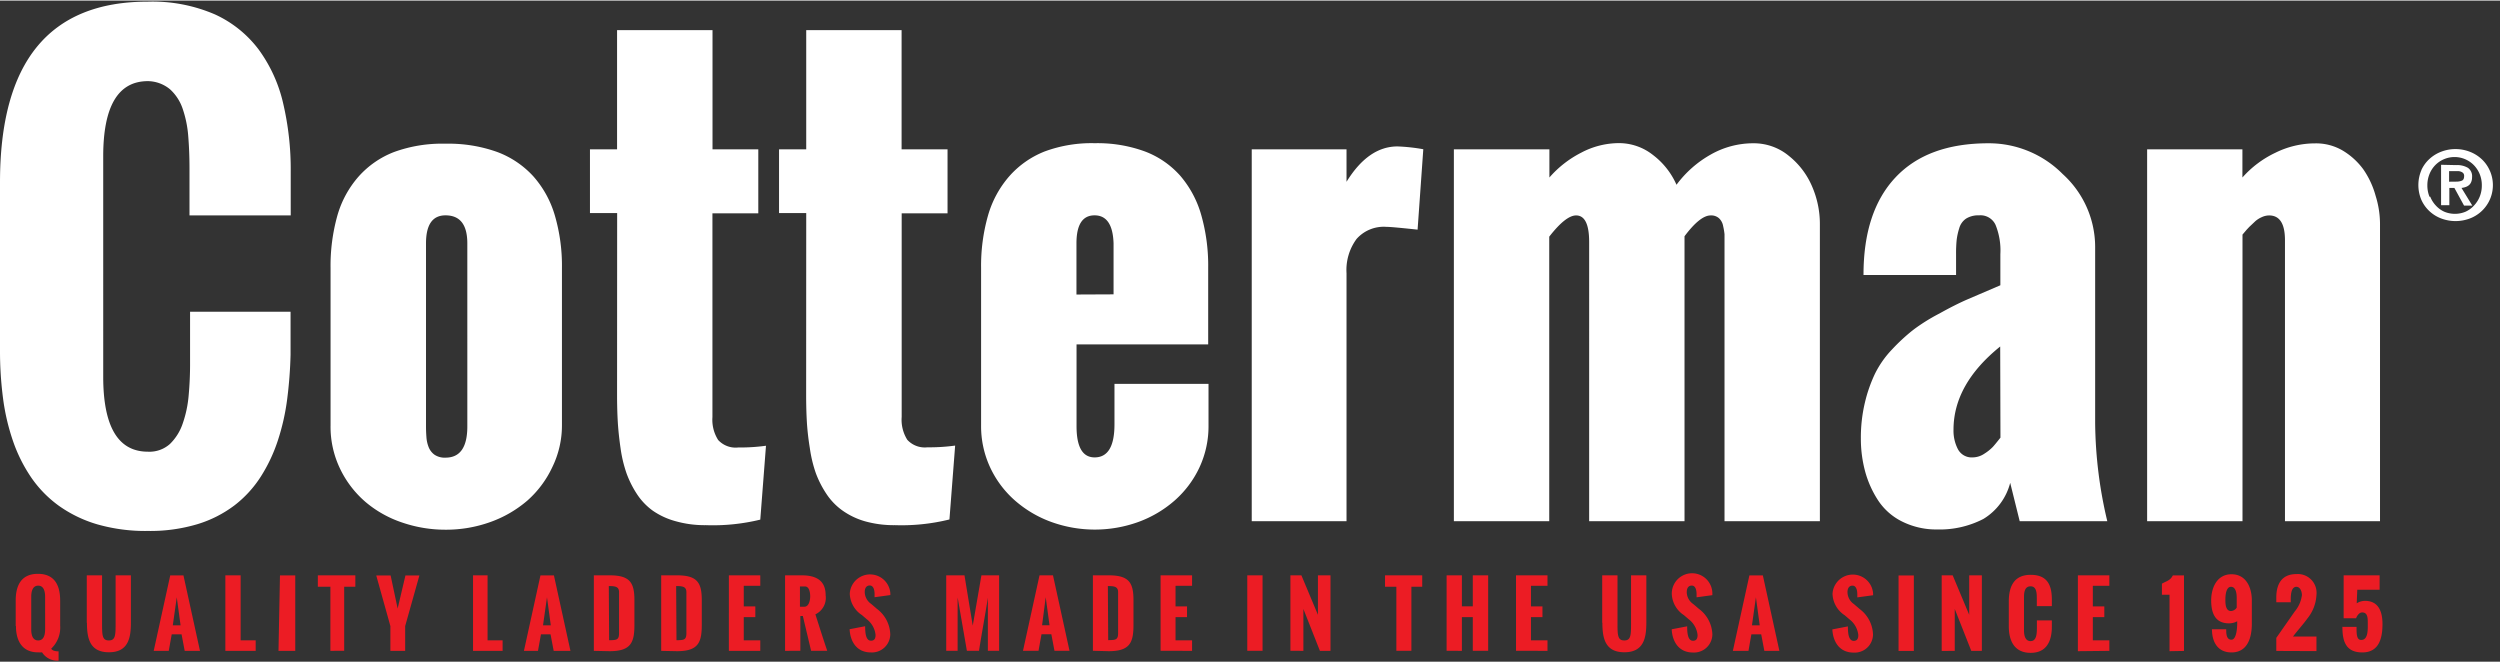 <svg id="Layer_1" data-name="Layer 1" xmlns="http://www.w3.org/2000/svg" viewBox="0 0 302.52 80" width="302" height="80"><rect x="0" y="0" width="302.52" height="80" fill="#333333" stroke="none"/><defs><style>.cls-1{fill:#fff;}.cls-2{fill:#ec1c24;}</style></defs><title>logo-light</title><path class="cls-1" d="M0,42.4a43.8,43.8,0,0,0,.36,5.67,26.26,26.26,0,0,0,1.2,5.19,18.52,18.52,0,0,0,2.21,4.44,14,14,0,0,0,3.36,3.44,15.55,15.55,0,0,0,4.64,2.24,21.14,21.14,0,0,0,6.12.8,19.89,19.89,0,0,0,6-.82,14.31,14.31,0,0,0,4.49-2.28,13.68,13.68,0,0,0,3.17-3.46,19.28,19.28,0,0,0,2.07-4.38,27,27,0,0,0,1.13-5,52.15,52.15,0,0,0,.41-5.38l0-5.21H23V44q0,1.88-.17,3.77a13.84,13.84,0,0,1-.72,3.41,6.23,6.23,0,0,1-1.54,2.47,3.72,3.72,0,0,1-2.67.94q-5.41,0-5.41-9.08V18.86q0-9.11,5.41-9.11a4.28,4.28,0,0,1,2.69,1,5.62,5.62,0,0,1,1.52,2.36,13.27,13.27,0,0,1,.67,3.32q.15,1.87.15,3.85V26H35.18V20.68a35.1,35.1,0,0,0-.91-8.22,17.72,17.72,0,0,0-2.95-6.51A13.79,13.79,0,0,0,26,1.67,19.1,19.1,0,0,0,17.88.13Q0,.13,0,22Zm40,9a11.72,11.72,0,0,0,1.17,5.29,12.31,12.31,0,0,0,3.08,4,13.47,13.47,0,0,0,4.44,2.48,16.11,16.11,0,0,0,5.22.86,15.82,15.82,0,0,0,5.43-.93,14.13,14.13,0,0,0,4.47-2.59,12.41,12.41,0,0,0,3-4A11.51,11.51,0,0,0,68,51.37v-19A21.76,21.76,0,0,0,67.14,26a12.34,12.34,0,0,0-2.6-4.73,11.22,11.22,0,0,0-4.38-2.95,17.44,17.44,0,0,0-6.24-1,17,17,0,0,0-6.22,1,11.07,11.07,0,0,0-4.33,3A12.21,12.21,0,0,0,40.83,26,22.5,22.5,0,0,0,40,32.36Zm16.55.14q0,3.77-2.64,3.77a2.19,2.19,0,0,1-1.34-.36,2.09,2.09,0,0,1-.7-.91,4,4,0,0,1-.27-1.22q-.05-.67-.05-1.28V29.38q0-3.39,2.36-3.39,2.64,0,2.64,3.39Zm18.12-3.87q0,1.88.09,3.36t.34,3.19a15.78,15.78,0,0,0,.72,3,12.09,12.09,0,0,0,1.27,2.52,7.61,7.61,0,0,0,1.92,2A8.94,8.94,0,0,0,81.75,63a12.86,12.86,0,0,0,3.65.48A24.2,24.2,0,0,0,92,62.81l.69-8.94a23.15,23.15,0,0,1-3.36.21,2.87,2.87,0,0,1-2.43-.91,4.56,4.56,0,0,1-.69-2.76V25.75h5.55V18H86.22V3.58H74.67V18H71.39v7.71h3.29Zm22.88,0q0,1.88.09,3.36T98,54.18a15.78,15.78,0,0,0,.72,3A12.1,12.1,0,0,0,100,59.69a7.59,7.59,0,0,0,1.92,2A8.94,8.94,0,0,0,104.63,63a12.86,12.86,0,0,0,3.65.48,24.22,24.22,0,0,0,6.61-.69l.69-8.94a23.18,23.18,0,0,1-3.36.21,2.87,2.87,0,0,1-2.43-.91,4.56,4.56,0,0,1-.68-2.76V25.75h5.55V18H109.1V3.58H97.56V18H94.27v7.71h3.29Zm21.17,3.73a11.83,11.83,0,0,0,1.1,5.1,12.18,12.18,0,0,0,3,4,13.82,13.82,0,0,0,4.39,2.59,15.51,15.51,0,0,0,10.55,0,13.83,13.83,0,0,0,4.38-2.59,12.23,12.23,0,0,0,3-4,11.8,11.8,0,0,0,1.1-5.12v-5H134.86v4.9q0,4-2.4,4-2.19,0-2.19-3.77v-9.9H146.2V32.36a22.37,22.37,0,0,0-.84-6.41,12.52,12.52,0,0,0-2.53-4.74,10.83,10.83,0,0,0-4.28-2.95,16.69,16.69,0,0,0-6.08-1,16.28,16.28,0,0,0-6.06,1,11.16,11.16,0,0,0-4.28,3A12.4,12.4,0,0,0,119.56,26a22.23,22.23,0,0,0-.84,6.37Zm11.54-15.83V29.38q0-3.39,2.19-3.39t2.3,3.39v6.17ZM151.47,63h11.47V33a6.33,6.33,0,0,1,1.22-4.16,4.4,4.4,0,0,1,3.58-1.46q.65,0,3.8.34l.69-9.73a22.14,22.14,0,0,0-3.12-.34q-3.53,0-6.17,4.28V18H151.47Zm24.46,0h11.54l0-34.43q2-2.57,3.25-2.57,1.58,0,1.58,3.22V63h11.54V28.52Q205.73,26,207,26a1.41,1.41,0,0,1,1,.33,1.67,1.67,0,0,1,.51.94,8.24,8.24,0,0,1,.17,1q0,.39,0,1V63h11.54V27a11.39,11.39,0,0,0-.94-4.5,9.44,9.44,0,0,0-2.83-3.72,6.63,6.63,0,0,0-4.25-1.51A10.38,10.38,0,0,0,207,18.64a13.16,13.16,0,0,0-4.13,3.65,9.15,9.15,0,0,0-2.84-3.6,6.63,6.63,0,0,0-4.11-1.44,9.8,9.8,0,0,0-4.59,1.16,12.78,12.78,0,0,0-3.84,3V18H175.93Zm68.47,0H255a52.93,52.93,0,0,1-1.47-11.89V29.86A11.91,11.91,0,0,0,249.61,21a12.58,12.58,0,0,0-9-3.73q-7.36,0-11.24,4.13T225.5,33.21h11.2V30.68a16.22,16.22,0,0,1,.07-1.7,7.82,7.82,0,0,1,.31-1.42,2.08,2.08,0,0,1,.84-1.18,2.79,2.79,0,0,1,1.56-.39,2,2,0,0,1,2,1.16,8.21,8.21,0,0,1,.58,3.53v3.77q-2.33,1-3.87,1.66t-3.49,1.75a22.55,22.55,0,0,0-3.2,2,22.93,22.93,0,0,0-2.57,2.38,11.79,11.79,0,0,0-2.05,2.93,17.45,17.45,0,0,0-1.22,3.51,18.34,18.34,0,0,0-.48,4.32,15.19,15.19,0,0,0,.5,3.92,12.26,12.26,0,0,0,1.54,3.49A7.39,7.39,0,0,0,230.09,63a9.25,9.25,0,0,0,4.32,1A11.49,11.49,0,0,0,240,62.73a7.2,7.2,0,0,0,3.25-4.37Zm-2.33-10.11q-.62.79-.93,1.13a5.36,5.36,0,0,1-1,.8,2.56,2.56,0,0,1-1.42.46,1.88,1.88,0,0,1-1.8-1,4.85,4.85,0,0,1-.53-2.35q0-5.51,5.65-10.07ZM259.82,63h11.54V28.32l.51-.6.31-.33.72-.68a3,3,0,0,1,.81-.51,2.15,2.15,0,0,1,.87-.2q1.92,0,1.92,3V63H288v-36a11.44,11.44,0,0,0-.53-3.37A10.48,10.48,0,0,0,286,20.45a8.45,8.45,0,0,0-2.48-2.28,6.35,6.35,0,0,0-3.36-.89,10.84,10.84,0,0,0-4.81,1.13,12.43,12.43,0,0,0-4,3V18H259.82Z"/><path class="cls-1" d="M297.22,21.91a1.75,1.75,0,0,0,.69-.12c.18-.08.27-.26.27-.56a.49.49,0,0,0-.09-.32.62.62,0,0,0-.24-.18,1.16,1.16,0,0,0-.33-.09l-.34,0h-.82v1.28Zm0-2a2.58,2.58,0,0,1,1.42.33,1.24,1.24,0,0,1,.5,1.12,1.5,1.5,0,0,1-.1.58,1,1,0,0,1-.27.39,1.24,1.24,0,0,1-.41.23,2,2,0,0,1-.5.11l1.31,2.14h-1L297,22.67h-.61v2.09h-1V19.87Zm-3.14,3.83a3.39,3.39,0,0,0,.7,1.09,3.13,3.13,0,0,0,1,.72,3.34,3.34,0,0,0,2.57,0,3.14,3.14,0,0,0,1-.72,3.5,3.5,0,0,0,.71-1.09,3.56,3.56,0,0,0,.26-1.38,3.52,3.52,0,0,0-.26-1.37,3.43,3.43,0,0,0-.71-1.08,3.27,3.27,0,0,0-4.66,0,3.32,3.32,0,0,0-.7,1.08,3.56,3.56,0,0,0-.26,1.37,3.6,3.6,0,0,0,.26,1.38M293,20.52a4.19,4.19,0,0,1,1-1.37,4.45,4.45,0,0,1,1.43-.87,4.82,4.82,0,0,1,3.4,0,4.43,4.43,0,0,1,1.43.87,4.21,4.21,0,0,1,1,1.37,4.31,4.31,0,0,1-2.42,5.86,4.91,4.91,0,0,1-3.4,0,4.31,4.31,0,0,1-1.43-.87,4.25,4.25,0,0,1-1-1.38,4.61,4.61,0,0,1,0-3.61"/><path class="cls-2" d="M283.4,75.79h1.76c0,.86,0,1.58.57,1.58.87,0,.79-1.35.79-2s0-1.33-.68-1.33c-.37,0-.62.41-.74.71h-1.5V69.55h4.35v1.74h-2.7l-.07,1.65a1.85,1.85,0,0,1,1-.3c1.69,0,2.12,1.38,2.12,2.81,0,1.68-.4,3.43-2.44,3.43s-2.41-1.41-2.41-3.08m-8,2.9V77.12l2.22-3.18a3.82,3.82,0,0,0,.88-2c0-.4-.19-1-.67-1-.75,0-.68,1.37-.68,1.87h-1.75v-.57c0-1.62.65-2.84,2.43-2.84a2.27,2.27,0,0,1,2.43,2.52,4.89,4.89,0,0,1-1.08,2.83c-.56.78-1.23,1.5-1.76,2.21h2.84v1.76Zm-4.79-5.25v-1.2c0-.44-.08-1.31-.69-1.31s-.68,1.06-.68,1.53,0,1.4.68,1.4a.87.87,0,0,0,.69-.41m-3,2.77v-.15h1.73c0,.48,0,1.26.63,1.26s.7-1.51.7-2v-.23a2.06,2.06,0,0,1-1,.25c-1.71,0-2.15-1.3-2.15-2.78s.67-3.16,2.46-3.16,2.46,1.64,2.46,3.16v2.84c0,1.62-.49,3.46-2.46,3.46-1.58,0-2.31-1.13-2.36-2.63m-5.14,2.48V71.9h-.92V70.56c.54-.32,1-.36,1.32-1h1.35v9.14Zm-11.09,0V69.55h3.81v1.27h-2v2.49h1.39v1.3h-1.39v2.81h2v1.27Zm-8.36-3v-3c0-1.81.61-3.24,2.65-3.24s2.56,1.28,2.56,3v.79h-1.82v-.84c0-.68,0-1.56-.75-1.56s-.8.79-.8,1.35v3.94c0,.57.1,1.34.8,1.34s.76-.86.76-1.57v-.94h1.81v.77c0,1.64-.57,3.16-2.56,3.16s-2.65-1.47-2.65-3.23m-8.12,3V69.55h1.33l2,4.78V69.55h1.53v9.14h-1.28l-2-5.07v5.07Zm-5.22-9.13h1.85v9.13h-1.85Zm-8,6.52,1.87-.36c0,.8.07,1.75.71,1.75.44,0,.55-.31.55-.7a2.75,2.75,0,0,0-1.08-1.91l-.57-.49a3.21,3.21,0,0,1-1.47-2.59,2.46,2.46,0,0,1,4.91-.05s0,.07,0,.22l-1.91.26c0-.12,0-.23,0-.37,0-.43-.1-1.05-.58-1.05s-.61.42-.61.8a1.78,1.78,0,0,0,.78,1.43c.23.2.46.39.67.58a4,4,0,0,1,1.64,3.11,2.22,2.22,0,0,1-2.35,2.18c-1.75,0-2.5-1.37-2.57-2.8M212,75.6h.94l-.46-3.39Zm-2.31,3.09,2-9.13h1.63l2,9.13h-1.82l-.38-2h-1.19l-.35,2Zm-7.4-2.61,1.87-.36c0,.8.07,1.75.71,1.75.44,0,.55-.31.55-.7a2.75,2.75,0,0,0-1.08-1.91l-.57-.49a3.21,3.21,0,0,1-1.47-2.59,2.45,2.45,0,0,1,4.91-.05s0,.07,0,.22l-1.91.26c0-.12,0-.23,0-.37,0-.43-.1-1.05-.58-1.05s-.61.42-.61.8a1.78,1.78,0,0,0,.78,1.43l.68.58a4,4,0,0,1,1.64,3.11,2.22,2.22,0,0,1-2.35,2.18c-1.75,0-2.5-1.37-2.57-2.8m-8.41-.78V69.55h1.85v5.68c0,1.54,0,2.2.82,2.2s.82-.66.82-2.2V69.55h1.85v5.74c0,1.88-.34,3.57-2.66,3.57s-2.66-1.69-2.66-3.57m-10.45,3.39V69.55h3.81v1.27h-2v2.49h1.39v1.3h-1.39v2.81h2v1.27Zm-8.4,0V69.55h1.85V73.3h1.32V69.55h1.86v9.13h-1.86V74.61h-1.32v4.08Zm-6.08,0V70.93H167.6V69.55h4.5v1.38h-1.31v7.75Zm-12.82,0V69.55h1.33l2,4.78V69.55H161v9.14h-1.28l-2-5.07v5.07Zm-5.22-9.13h1.85v9.13h-1.85Zm-10.49,9.13V69.55h3.81v1.27h-2v2.49h1.39v1.3h-1.39v2.81h2v1.27Zm-8.19,0V69.55h1.91c2.45,0,3,.88,3,3v3c0,2.13-.42,3.18-3,3.18Zm1.85-1.29h0c.94,0,1.2-.05,1.2-.87V71.6c0-.64-.39-.75-1.17-.75h-.07Zm-8-1.8H127l-.46-3.39Zm-2.31,3.09,2-9.13h1.63l2,9.13h-1.82l-.38-2h-1.19l-.36,2Zm-9.29,0V69.55h2.21l1,6.09,1.05-6.09h2.14v9.13h-1.36l0-6.43c-.3,2-.77,4.45-1.07,6.43H117l-1.12-6.46,0,6.46Zm-11.68-2.61,1.87-.36c0,.8.07,1.75.71,1.75.44,0,.55-.31.55-.7a2.75,2.75,0,0,0-1.08-1.91l-.57-.49a3.21,3.21,0,0,1-1.47-2.59,2.46,2.46,0,0,1,4.91-.05s0,.07,0,.22l-1.91.26c0-.12,0-.23,0-.37,0-.43-.1-1.05-.58-1.05s-.61.42-.61.8a1.78,1.78,0,0,0,.78,1.43c.23.2.46.39.67.58a4,4,0,0,1,1.64,3.11,2.22,2.22,0,0,1-2.35,2.18c-1.75,0-2.5-1.37-2.57-2.8M96.8,73.35h.53c.61,0,.71-.91.71-1.25s-.07-1.2-.62-1.2H96.8ZM95,78.69V69.55h2c1.77,0,2.91.63,2.91,2.41a2.21,2.21,0,0,1-1.24,2.31c.46,1.45.92,2.9,1.43,4.41H98.15l-1-4.21h-.3v4.21Zm-6.8,0V69.55H92v1.27H90v2.49H91.4v1.3H90v2.81h2v1.27Zm-8.19,0V69.55h1.91c2.45,0,3,.88,3,3v3c0,2.13-.42,3.18-3,3.18Zm1.85-1.29h0c.94,0,1.2-.05,1.2-.87V71.6c0-.64-.39-.75-1.17-.75h-.07Zm-10,1.29V69.55h1.91c2.45,0,3,.88,3,3v3c0,2.13-.42,3.18-3,3.18Zm1.85-1.29h0c.94,0,1.2-.05,1.2-.87V71.6c0-.64-.39-.75-1.17-.75h-.07Zm-8-1.8h.94l-.46-3.39Zm-2.31,3.09,2-9.13h1.63l2,9.13H67l-.38-2H65.46l-.36,2Zm-6.16,0V69.55H59v7.87h1.82v1.27Zm-10,0v-3l-1.71-6.12h1.74l.85,4,.94-4h1.69l-1.72,6.12v3Zm-7.26,0V70.93H38.46V69.55H43v1.38H41.65v7.75Zm-6.1-9.13h1.85v9.13H33.7Zm-6.61,9.13V69.55h1.85v7.87h1.82v1.27ZM20.91,75.6h.94l-.46-3.39Zm-2.31,3.09,2-9.13H22.2l2,9.13H22.35l-.38-2H20.78l-.36,2Zm-8.1-3.39V69.55h1.85v5.68c0,1.54,0,2.2.82,2.2s.82-.66.82-2.2V69.55h1.85v5.74c0,1.88-.34,3.57-2.66,3.57s-2.66-1.69-2.66-3.57m-5.06.8V72.15c0-.59-.13-1.35-.84-1.35s-.84.77-.84,1.35v3.94c0,.59.13,1.34.84,1.34s.84-.74.84-1.34M1.9,75.68V72.61c0-1.82.65-3.24,2.69-3.24s2.69,1.42,2.69,3.24v3A3.51,3.51,0,0,1,6.2,78.42c.16.34.81.33.89.33v1.12a2.17,2.17,0,0,1-2-1,4.34,4.34,0,0,1-.5,0c-1.86,0-2.66-1.34-2.66-3.19"/></svg>
